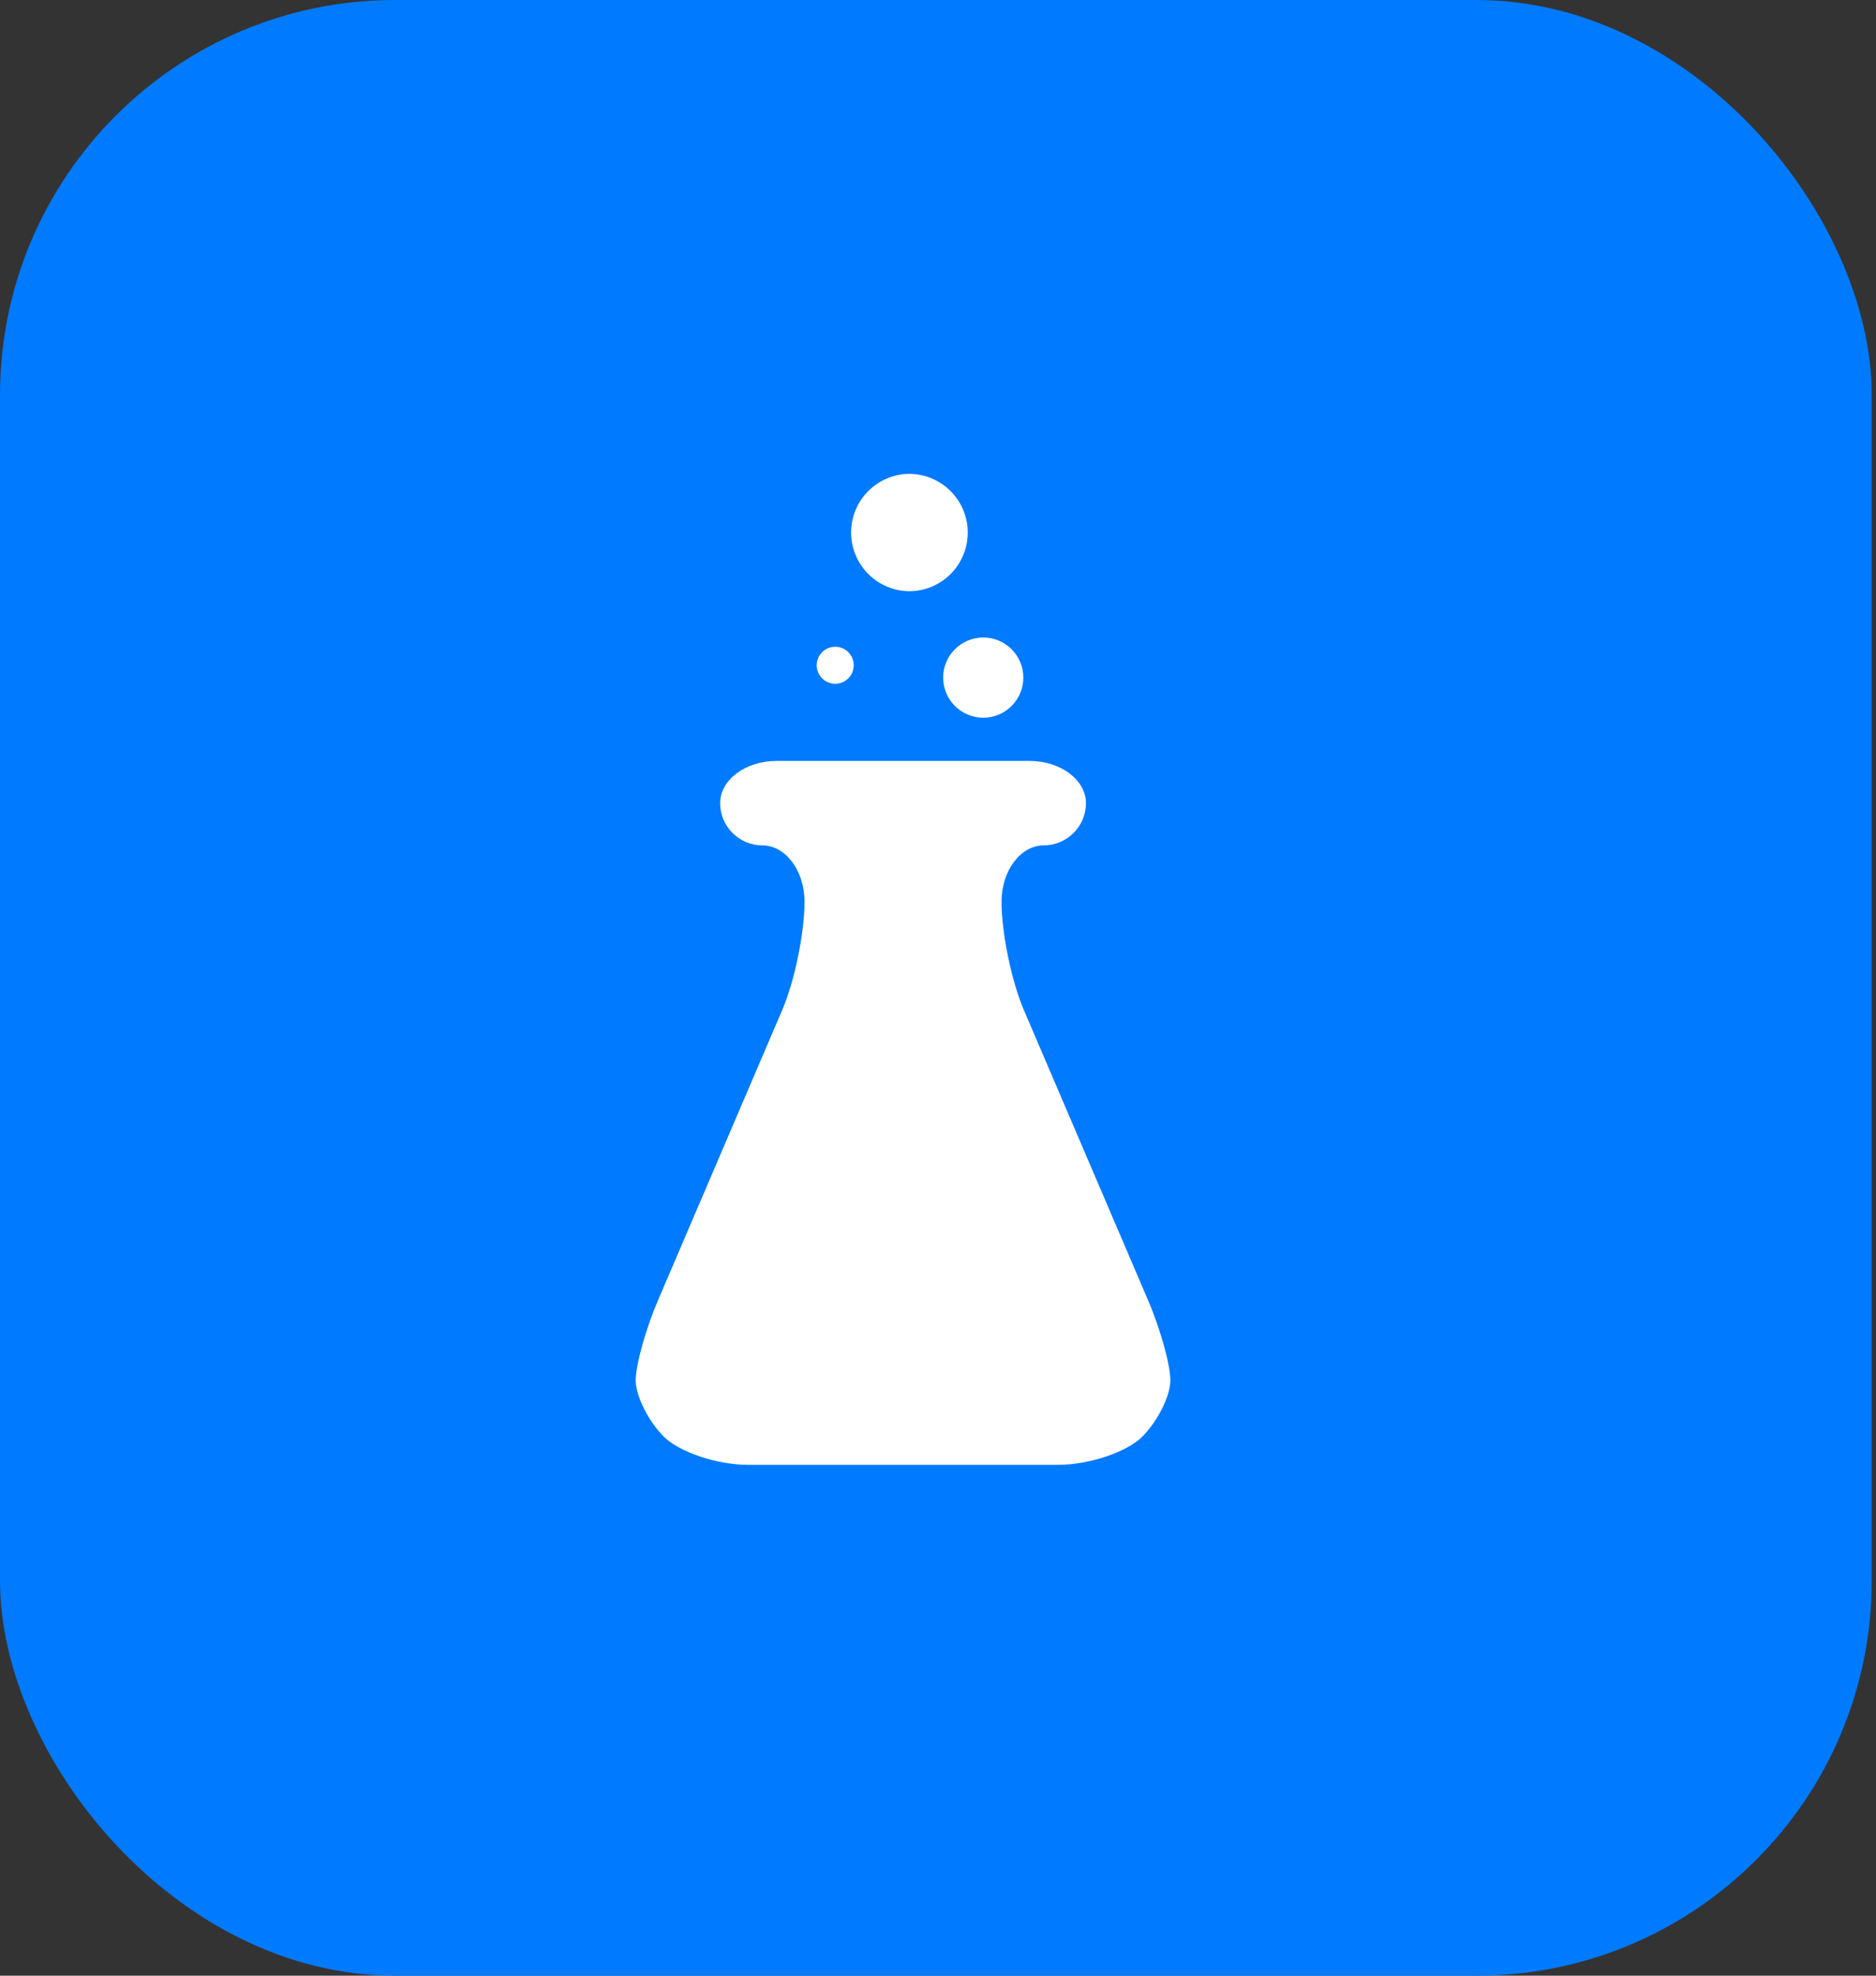 <svg width="57" height="60" viewBox="0 0 57 60" fill="none" xmlns="http://www.w3.org/2000/svg">
<rect x="0" y="0" width="57" height="60" fill="#333333" stroke="none"/>
<rect width="56.871" height="60" rx="12" fill="#007AFF"/>
<path d="M34.885 39.493L31.105 30.665C30.734 29.801 30.43 28.325 30.43 27.384C30.43 26.444 31.008 25.674 31.713 25.674C32.418 25.674 32.995 25.096 32.995 24.392C32.995 23.688 32.226 23.109 31.285 23.109H23.59C22.65 23.109 21.88 23.685 21.88 24.392C21.88 25.098 22.458 25.674 23.163 25.674C23.868 25.674 24.445 26.444 24.445 27.384C24.445 28.325 24.142 29.801 23.77 30.666L19.99 39.495C19.619 40.359 19.315 41.453 19.315 41.922C19.315 42.391 19.7 43.163 20.17 43.632C20.641 44.101 21.795 44.487 22.735 44.487H32.14C33.08 44.487 34.233 44.104 34.705 43.632C35.178 43.159 35.56 42.392 35.56 41.922C35.56 41.451 35.257 40.358 34.885 39.495V39.493ZM28.656 20.578C28.656 20.901 28.785 21.211 29.013 21.44C29.242 21.668 29.552 21.797 29.875 21.797C30.198 21.797 30.508 21.668 30.736 21.44C30.965 21.211 31.093 20.901 31.093 20.578C31.093 20.255 30.964 19.945 30.736 19.717C30.507 19.488 30.197 19.36 29.874 19.36C29.551 19.36 29.241 19.489 29.013 19.718C28.784 19.946 28.656 20.255 28.656 20.578ZM25.377 20.766C25.526 20.766 25.669 20.707 25.775 20.601C25.88 20.496 25.939 20.353 25.939 20.203C25.939 20.054 25.88 19.911 25.775 19.806C25.669 19.7 25.526 19.641 25.377 19.641C25.228 19.641 25.085 19.7 24.979 19.806C24.874 19.911 24.814 20.054 24.814 20.203C24.814 20.353 24.874 20.496 24.979 20.601C25.085 20.707 25.228 20.766 25.377 20.766ZM27.534 17.953C27.775 17.965 28.016 17.928 28.242 17.844C28.469 17.76 28.676 17.631 28.851 17.464C29.026 17.298 29.165 17.097 29.26 16.875C29.355 16.653 29.404 16.414 29.404 16.173C29.404 15.931 29.355 15.692 29.259 15.47C29.164 15.248 29.024 15.048 28.849 14.882C28.674 14.715 28.467 14.586 28.24 14.502C28.014 14.419 27.773 14.382 27.531 14.394C27.078 14.422 26.654 14.622 26.343 14.953C26.032 15.283 25.86 15.72 25.86 16.174C25.86 16.627 26.034 17.064 26.345 17.394C26.655 17.724 27.081 17.924 27.534 17.951V17.953Z" fill="white"/>
</svg>
